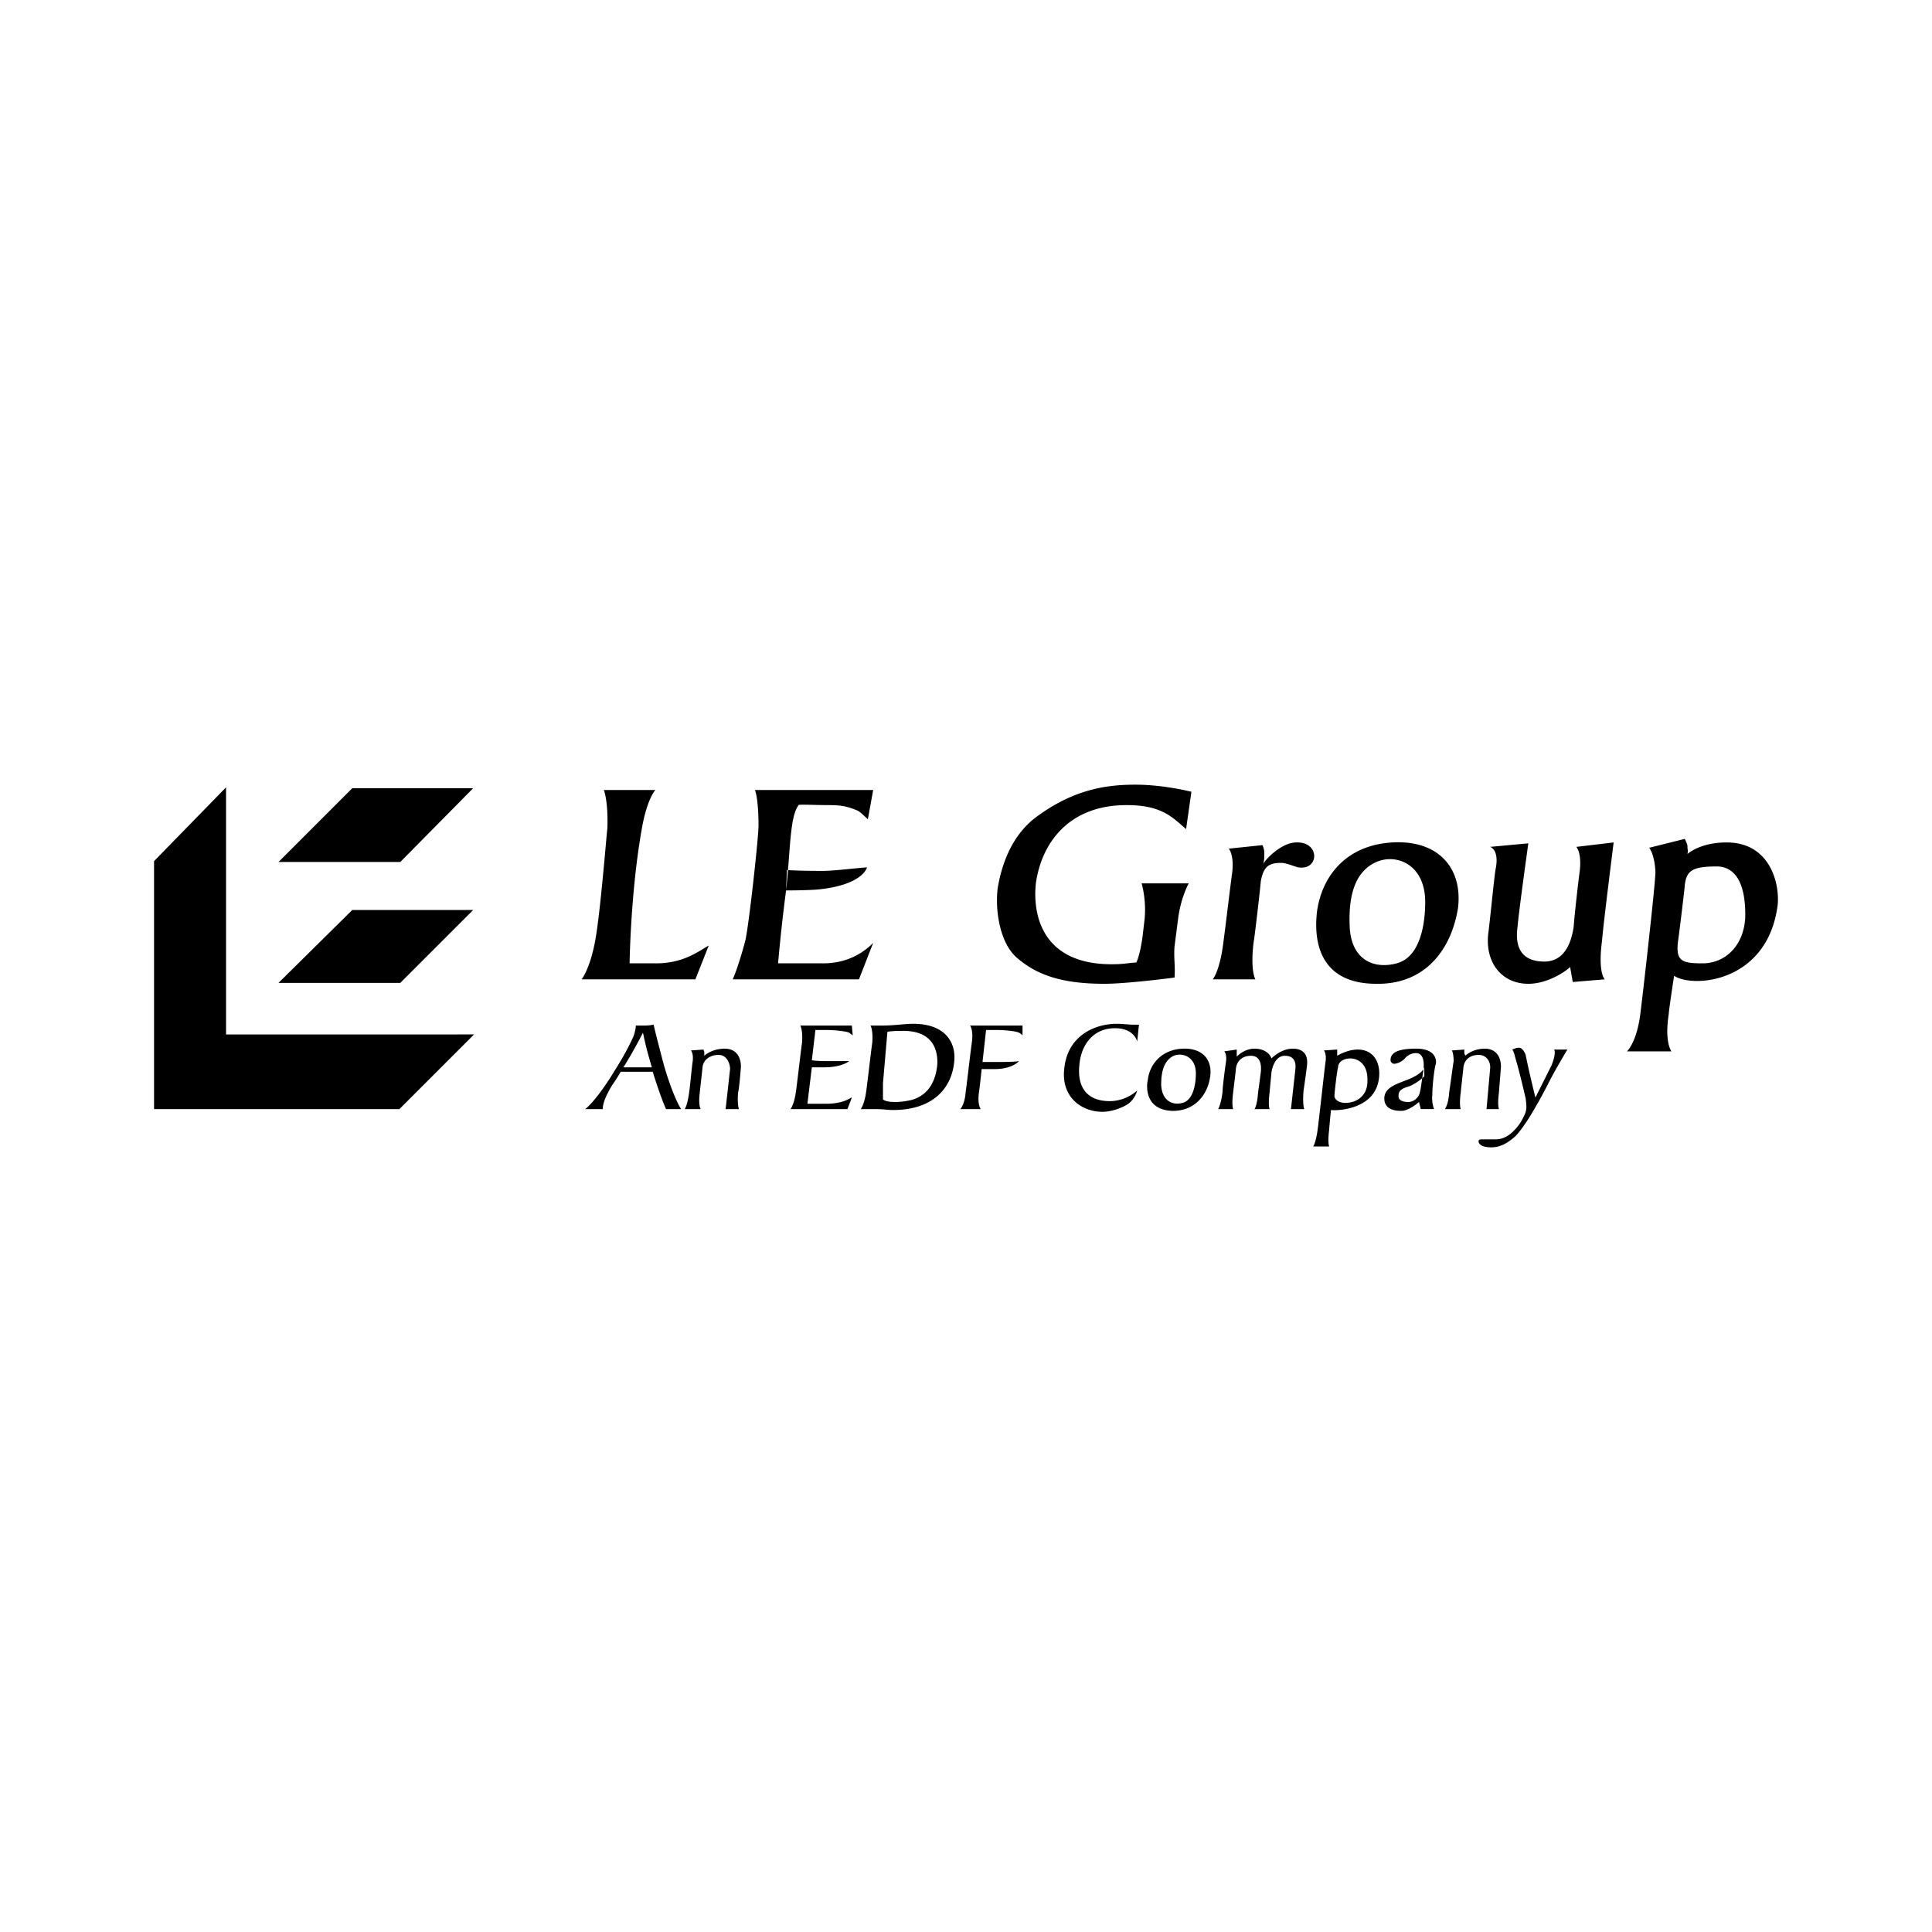 <svg xmlns="http://www.w3.org/2000/svg" width="2500" height="2500" viewBox="0 0 192.756 192.756"><g fill-rule="evenodd" clip-rule="evenodd"><path fill="#fff" d="M0 0h192.756v192.756H0V0z"/><path d="M22.553 78.552l-7.183 7.361v24.743h24.478l7.449-7.449H22.553V78.552z"/><path d="M35.147 90.791h12.061l-7.272 7.271h-12.15l7.361-7.271zM35.147 78.641h12.061l-7.272 7.361h-12.15l7.361-7.361zM62.817 96.112h2.661c2.75 0 4.257-1.242 5.232-1.774l-1.331 3.371H58.028s.799-.977 1.331-3.725c.532-2.75 1.152-10.731 1.241-11.352.089-2.75-.354-3.814-.354-3.814h5.144s-.798.798-1.33 3.725c-1.154 6.386-1.243 13.569-1.243 13.569zM77.628 96.112h4.522c2.838 0 4.435-1.508 4.967-2.04l-1.419 3.637H73.105s.532-1.153 1.242-3.814c.355-1.419 1.33-10.288 1.33-11.529 0-2.75-.354-3.548-.354-3.548h11.795l-.532 2.927s-.798-.798-1.064-.887c-1.063-.443-1.685-.532-2.927-.532-1.152 0-2.926-.089-2.926 0-.887 1.242-.798 4.435-1.242 8.514a176.065 176.065 0 0 0-.799 7.272zm.887-9.312s.976.089 3.548.089c1.153 0 3.193-.266 4.435-.355 0 0-.355 1.774-4.967 2.217-1.242.089-3.104.089-3.104.089l.088-2.04zM112.395 80.326c-5.943 0-8.516 3.991-9.047 7.805-.355 3.37.799 8.071 7.539 8.071 1.24 0 1.33-.089 2.482-.178 0 0 .355-.621.621-2.572l.178-1.508c.266-2.04-.268-3.813-.268-3.813h4.701s-.799 1.419-1.064 3.548l-.354 2.749c-.09 1.153.088 2.04 0 3.104 0 0-4.701.621-7.008.621-4.434 0-6.828-.977-8.691-2.572-1.684-1.42-2.217-4.612-1.951-6.918.443-2.75 1.598-5.499 3.902-7.184 3.725-2.75 7.008-3.192 9.846-3.192s5.586.709 5.586.709l-.531 3.725c-1.42-1.242-2.484-2.395-5.941-2.395zM125.785 87.953c0 .267-.621 5.676-.709 6.031-.355 2.926.178 3.725.178 3.725h-4.258s.709-.799 1.064-3.725c.178-1.242.709-5.765.887-7.006.178-1.774-.355-2.306-.355-2.306l3.371-.354s.178.443.178.709c0 .444 0 .71-.09 1.153.268-.532 1.863-2.129 3.283-2.129 2.395-.088 2.305 2.838.176 2.483-.621-.177-1.24-.443-1.684-.443-1.33-.001-1.775.443-2.041 1.862zM142.193 89.993c0 2.306-.533 5.499-2.84 6.12-2.305.62-4.611-.355-4.699-3.813-.088-2.395.266-5.233 2.66-6.297 2.04-.888 4.879.265 4.879 3.99zm-3.283-5.943c-4.611.267-7.094 3.371-7.537 7.095-.088 1.153-.709 7.007 5.941 7.007 4.967.088 7.539-3.548 8.16-7.627.444-3.991-2.04-6.74-6.564-6.475zM157.004 92.476c.088-1.242.443-4.346.619-5.676.18-1.774-.354-2.306-.354-2.306l3.725-.444s-1.064 8.426-1.152 9.756c-.443 3.282.266 3.903.266 3.903l-3.193.266-.266-1.508c0 .089-1.951 1.686-4.168 1.686-2.66 0-4.346-2.129-3.992-5.056.178-1.331.533-5.055.711-6.297.443-2.04-.533-2.306-.533-2.306l3.814-.354s-.977 7.006-1.064 8.248c-.355 2.395.621 3.548 2.66 3.548 1.507-.001 2.571-1.065 2.927-3.46zM167.469 93.54c.088-.621.621-4.966.621-5.232.178-1.419.709-1.862 3.191-1.862 1.508 0 2.928 1.153 2.84 5.144-.178 2.838-2.041 4.523-4.258 4.523s-2.75-.267-2.394-2.573zm4.789-9.49c-2.66 0-3.902 1.153-3.902 1.153.088-.443 0-.355 0-.798 0-.177-.266-.709-.266-.709l-3.549.887s.533.621.621 2.395c0 1.242-1.33 12.86-1.508 14.19-.354 2.838-1.33 3.725-1.33 3.725h4.434s-.709-.887-.266-3.725c0-.355.533-3.814.533-3.814 1.863 1.242 9.135.709 10.287-6.74.356-1.951-.443-6.564-5.054-6.564zM62.197 106.488c1.064-1.686 1.951-3.459 1.951-3.459.354 1.686.532 2.219.887 3.459h-2.838zm2.926.444c.887 2.838 1.33 3.725 1.33 3.725h1.508s-.71-.975-1.685-4.256c-.266-.977-.887-3.371-1.064-4.168 0 0-.443.088-.887.088h-.886s0 .443-.266 1.152c-.71 1.508-1.241 2.395-2.306 4.08-1.597 2.482-2.483 3.104-2.483 3.104h1.773s-.177-.621.976-2.482c.266-.355.532-.799.799-1.242h3.191v-.001zM71.686 105.248c-.798 0-1.508.443-1.596 1.24 0 .09-.267 2.395-.267 2.484-.177 1.33.089 1.684.089 1.684h-1.597s.266-.354.443-1.684c.089-.533.266-2.572.355-3.105.088-.797-.178-1.064-.178-1.064l1.242-.088s.089.178.089.266v.355s.709-.709 2.04-.709c1.507 0 1.685 1.418 1.596 2.039 0 .088-.177 2.217-.266 2.307-.089 1.33.089 1.684.089 1.684h-1.33l.443-3.99c.001-.622-.354-1.419-1.152-1.419zM147.514 105.248c-.797 0-1.418.443-1.508 1.24 0 .09-.266 2.395-.266 2.484-.178 1.33 0 1.684 0 1.684h-1.596s.354-.354.443-1.684c.088-.533.354-2.572.443-3.105 0-.797-.178-1.064-.178-1.064l1.242-.088v.266c0 .268.088.178.088.355 0 0 .709-.709 1.951-.709 1.508 0 1.686 1.418 1.596 2.039 0 .088-.176 2.217-.176 2.307-.178 1.33 0 1.684 0 1.684h-1.242l.354-3.99c.091-.622-.265-1.419-1.151-1.419zM82.329 110.125c1.951 0 2.483-.621 2.661-.621l-.443 1.152H78.87s.355-.443.532-1.684c.088-.533.532-4.436.621-4.967.088-1.242-.178-1.686-.178-1.686h5.144l.088.975s-.266-.176-.354-.266c-.443-.178-1.685-.266-2.217-.266h-1.153l-.355 3.016s.355.088 1.419.088h2.306s-.71.621-2.483.621h-1.242l-.443 3.637 1.774.001zM88.537 102.941c.532-.09 1.153-.09 1.597-.09 3.281 0 3.458 2.396 3.37 3.459-.266 2.395-1.597 3.193-2.661 3.459-.443.09-.976.178-1.507.178-.621 0-1.064-.088-1.242-.266v-1.596l.443-5.144zm-1.685-.621s.266.443.177 1.686c-.088.531-.532 4.434-.621 4.967-.177 1.24-.531 1.684-.531 1.684h1.418c.887 0 1.331.09 1.774.09 4.168 0 5.854-2.307 6.12-4.701.266-2.039-.887-3.902-4.08-3.902-.886 0-1.862.178-3.193.178h-1.064v-.002zM97.672 108.973c-.178 1.24.178 1.684.178 1.684h-2.041s.443-.443.532-1.684c.089-.533.532-4.436.621-4.967.176-1.242-.178-1.686-.178-1.686h5.233v.975s-.178-.176-.355-.266c-.354-.178-1.596-.266-2.129-.266h-1.152l-.355 3.193h1.332c.531 0 1.861 0 2.305-.09 0 0-.621.799-2.482.799h-1.242s-.179 1.774-.267 2.308zM111.24 102.586c-2.129 0-3.369 1.598-3.547 3.637-.266 2.482.975 3.637 3.016 3.637 1.686 0 2.748-1.064 2.748-1.064s-.176.797-.885 1.33c-.799.531-1.863.799-2.572.799-2.129 0-4.17-1.508-3.814-4.346.355-3.371 3.193-4.436 5.232-4.436.621 0 1.064.09 1.773.09h.443l-.178 1.684c.001-.001-.265-1.331-2.216-1.331zM119.311 107.109c0 1.064-.266 2.66-1.33 2.926-.975.268-2.039-.176-2.129-1.773 0-1.152.178-2.395 1.242-2.926.886-.356 2.217.088 2.217 1.773zm-1.331-2.482c-2.039.088-3.281 1.508-3.459 3.104-.088.266-.531 3.016 2.484 3.104 2.217 0 3.459-1.596 3.725-3.369.266-1.687-.709-2.929-2.75-2.839zM126.672 110.656h-1.508s.268-.354.355-1.684c.088-.533.178-1.33.266-1.951.09-.711 0-1.686-.975-1.686-.799 0-1.42.443-1.508 1.33 0 .178-.266 2.217-.266 2.307-.178 1.33 0 1.684 0 1.684h-1.508s.266-.354.443-1.684c0-.533.266-2.484.354-3.105.09-.709-.178-.975-.178-.975l1.242-.178v.709s.709-.797 1.773-.797c1.332 0 1.686.887 1.686.975.088-.088.977-.975 2.129-.975 1.418 0 1.508 1.064 1.418 1.684 0 .178-.354 2.572-.354 2.662-.09 1.33.088 1.684.088 1.684h-1.33l.443-3.99c.09-.887-.266-1.33-1.064-1.33-.887 0-1.242 1.064-1.33 1.686 0 .088-.178 1.861-.178 1.951-.174 1.33.002 1.683.002 1.683zM133.146 109.238c0-.266.266-2.572.355-2.75 0-.531.531-.887 1.24-.887.443 0 1.775.266 1.686 2.307 0 1.33-.975 2.127-2.217 2.127-.62 0-1.151-.353-1.064-.797zm2.307-4.523c-1.064 0-2.041.621-2.041.621v-.355-.266l-1.33.088s.266.268.178 1.064c-.088.533-.709 6.297-.799 6.83-.176 1.33-.443 1.686-.443 1.686h1.596s-.176-.355 0-1.686c0-.178.178-1.951.178-1.951.533.088 4.436 0 4.789-3.193.177-1.418-.444-2.838-2.128-2.838z"/><path d="M151.15 104.627c.088-.09.266-.09.443-.09.266 0 .531.443.621.711.354 1.773.975 4.256.975 4.256l1.598-3.193c.531-1.33.266-1.596.266-1.596h1.33s-.178.266-.887 1.508c-.887 1.508-1.33 2.572-2.217 4.08-.443.797-1.242 2.129-2.041 3.016-.797.709-1.508 1.152-2.482 1.152-.799 0-1.242-.266-1.242-.621 0-.088.09-.178.266-.178h1.508c.621 0 1.242-.354 1.686-.797s.709-.799.975-1.332c.445-.797.355-1.152.268-1.951-.355-1.506-.621-2.66-1.064-4.168-.09-.443-.266-.709-.266-.709s.174-.088.263-.088zM138.734 105.779a.38.38 0 0 0 .354.355c.266 0 .799-.178 1.154-.621.443-.443.887-.443 1.064-.443.266 0 .887.178.709 1.684-.178 1.154-.266 1.951-.355 2.219-.088.531-.621.975-1.152.975-.533 0-.977-.178-.977-.531 0-.355 0-.711.887-.977.889-.266 1.686-1.064 1.686-1.064v-.976s.09.621-1.686 1.33c-1.152.443-2.305.797-2.305 1.861s.975 1.242 1.686 1.242c.797 0 1.773-.887 1.773-.887l.178.709h1.33s-.268-.621-.178-1.418c0-.799.178-2.572.355-3.104.088-.533-.178-1.508-1.951-1.508-1.775.002-2.572.355-2.572 1.154z"/></g></svg>